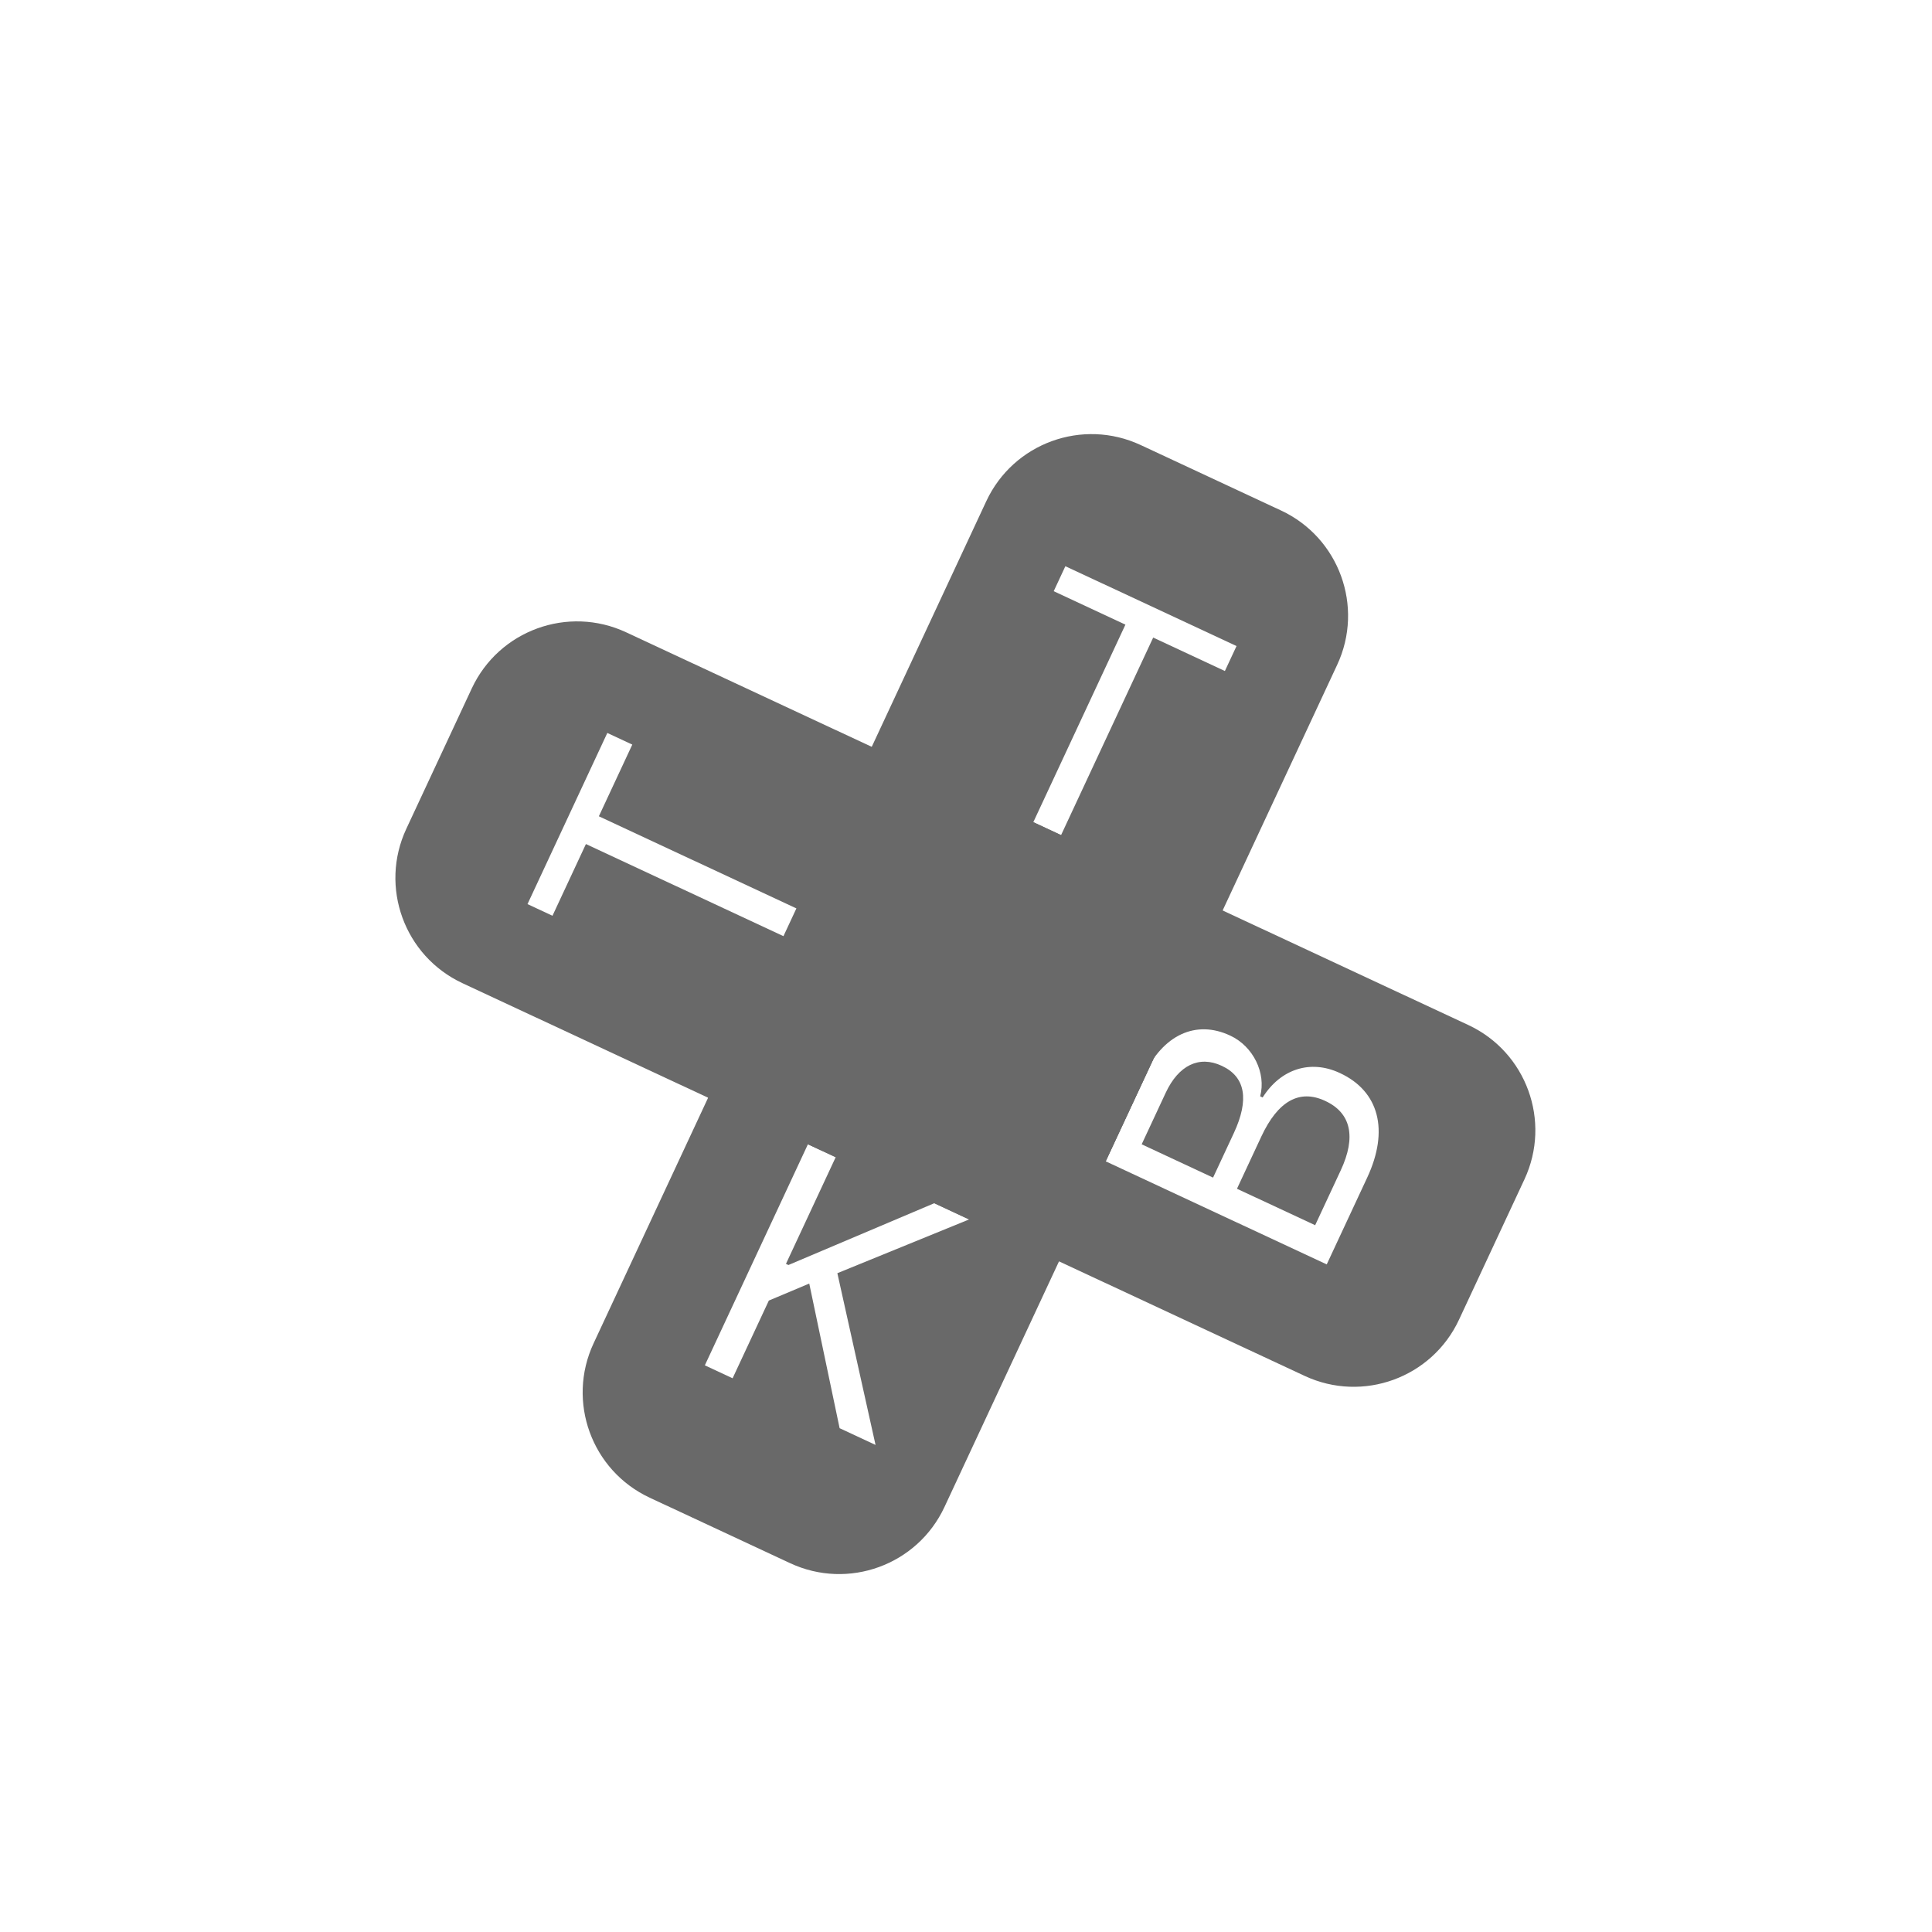 <?xml version="1.0" encoding="UTF-8"?>
<svg width="499px" height="499px" viewBox="0 0 499 499" version="1.1" xmlns="http://www.w3.org/2000/svg" xmlns:xlink="http://www.w3.org/1999/xlink">
    <title>TTKB, LLC</title>
    <defs>
        <filter x="-16.9%" y="-16.9%" width="133.9%" height="133.9%" filterUnits="objectBoundingBox" id="filter-1">
            <feOffset dx="0" dy="10" in="SourceAlpha" result="shadowOffsetOuter1"></feOffset>
            <feGaussianBlur stdDeviation="12.5" in="shadowOffsetOuter1" result="shadowBlurOuter1"></feGaussianBlur>
            <feColorMatrix values="0 0 0 0 0   0 0 0 0 0   0 0 0 0 0  0 0 0 0.5 0" type="matrix" in="shadowBlurOuter1" result="shadowMatrixOuter1"></feColorMatrix>
            <feMerge>
                <feMergeNode in="shadowMatrixOuter1"></feMergeNode>
                <feMergeNode in="SourceGraphic"></feMergeNode>
            </feMerge>
        </filter>
    </defs>
    <g id="Page-1" stroke="none" stroke-width="1" fill="none" fill-rule="evenodd">
        <g id="Outer" filter="url(#filter-1)" transform="translate(50, 50)">
            <g id="Rotated" transform="translate(199.339, 199.339) rotate(-65) translate(-199.339, -199.339) translate(49.339, 49.339)">
                <g id="B" transform="translate(100, 100)">
                    <path d="M1.73243447e-14,-3.12605733e-14 L100,-3.12605733e-14 L100,170 C100,186.569 86.569,200 70,200 L30,200 C13.431,200 1.93534059e-14,186.569 1.73243447e-14,170 L1.73243447e-14,-3.12605733e-14 L1.73243447e-14,-3.12605733e-14 Z" id="Rectangle" fill="#696969"></path>
                    <g transform="translate(28.511, 99.587)" fill="#FFFFFF" fill-rule="nonzero" id="Shape">
                        <path d="M-1.46373151e-14,63.413 L24.741,63.413 C38.232,63.413 46.23,56.777 46.23,45.659 L46.23,45.571 C46.23,37.222 40.737,31.289 32.08,30.19 L32.08,29.487 C38.188,28.389 43.022,22.412 43.022,15.864 L43.022,15.776 C43.022,6.108 35.903,-8.50199083e-16 24.258,-8.50199083e-16 L-1.46373151e-14,-8.50199083e-16 L-1.46373151e-14,63.413 Z M22.588,6.987 C30.454,6.987 35.024,10.723 35.024,17.139 L35.024,17.227 C35.024,23.906 30.146,27.334 20.566,27.334 L7.91,27.334 L7.91,6.987 L22.588,6.987 Z M22.808,34.146 C32.915,34.146 38.101,37.881 38.101,45.176 L38.101,45.264 C38.101,52.559 33.091,56.426 23.555,56.426 L7.91,56.426 L7.91,34.146 L22.808,34.146 Z"></path>
                    </g>
                </g>
                <g id="K" transform="translate(100, 150) rotate(90) translate(-100, -150) translate(50, 50)">
                    <path d="M7.02671741e-17,-1.01482097e-14 L100,-1.01482097e-14 L100,170 C100,186.569 86.569,200 70,200 L30,200 C13.431,200 2.09932843e-15,186.569 7.02671741e-17,170 L7.02671741e-17,-1.01482097e-14 L7.02671741e-17,-1.01482097e-14 Z" id="Rectangle" fill="#696969"></path>
                    <g transform="translate(28.445, 99.587)" fill="#FFFFFF" fill-rule="nonzero" id="Path">
                        <polygon points="3.34430252e-14 63.413 7.91 63.413 7.91 41.265 15.513 32.871 38.408 63.413 48.647 63.413 20.962 27.378 46.318 -4.48214141e-15 36.387 -4.48214141e-15 8.613 30.806 7.91 30.806 7.91 -4.48214141e-15 3.34430252e-14 -4.48214141e-15"></polygon>
                    </g>
                </g>
                <g id="T" transform="translate(200, 150) rotate(90) translate(-200, -150) translate(150, 50)">
                    <path d="M30,-6.8509313e-14 L70,-6.8509313e-14 C86.569,-7.15529049e-14 100,13.431 100,30 L100,200 L100,200 L-3.84526279e-14,200 L-3.84526279e-14,30 C-4.04816891e-14,13.431 13.431,-5.83602938e-14 30,-6.8509313e-14 Z" id="Rectangle" fill="#696969"></path>
                    <g transform="translate(25.61, 36.587)" fill="#FFFFFF" fill-rule="nonzero" id="Path">
                        <polygon points="20.435 63.413 28.345 63.413 28.345 7.119 48.779 7.119 48.779 -2.10101659e-14 -1.71553722e-14 -2.10101659e-14 -1.71553722e-14 7.119 20.435 7.119"></polygon>
                    </g>
                </g>
                <g id="T" transform="translate(100, 0)">
                    <path d="M30,-3.82507085e-15 L70,-3.82507085e-15 C86.569,-6.86866273e-15 100,13.431 100,30 L100,200 L100,200 L-3.28148034e-14,200 L-3.28148034e-14,30 C-3.48438646e-14,13.431 13.431,6.32394839e-15 30,-3.82507085e-15 Z" id="Rectangle" fill="#696969"></path>
                    <g transform="translate(25.61, 36.587)" fill="#FFFFFF" fill-rule="nonzero" id="Path">
                        <polygon points="20.435 63.413 28.345 63.413 28.345 7.119 48.779 7.119 48.779 9.22872937e-16 1.41740337e-14 9.22872937e-16 1.41740337e-14 7.119 20.435 7.119"></polygon>
                    </g>
                </g>
            </g>
        </g>
    </g>
</svg>
